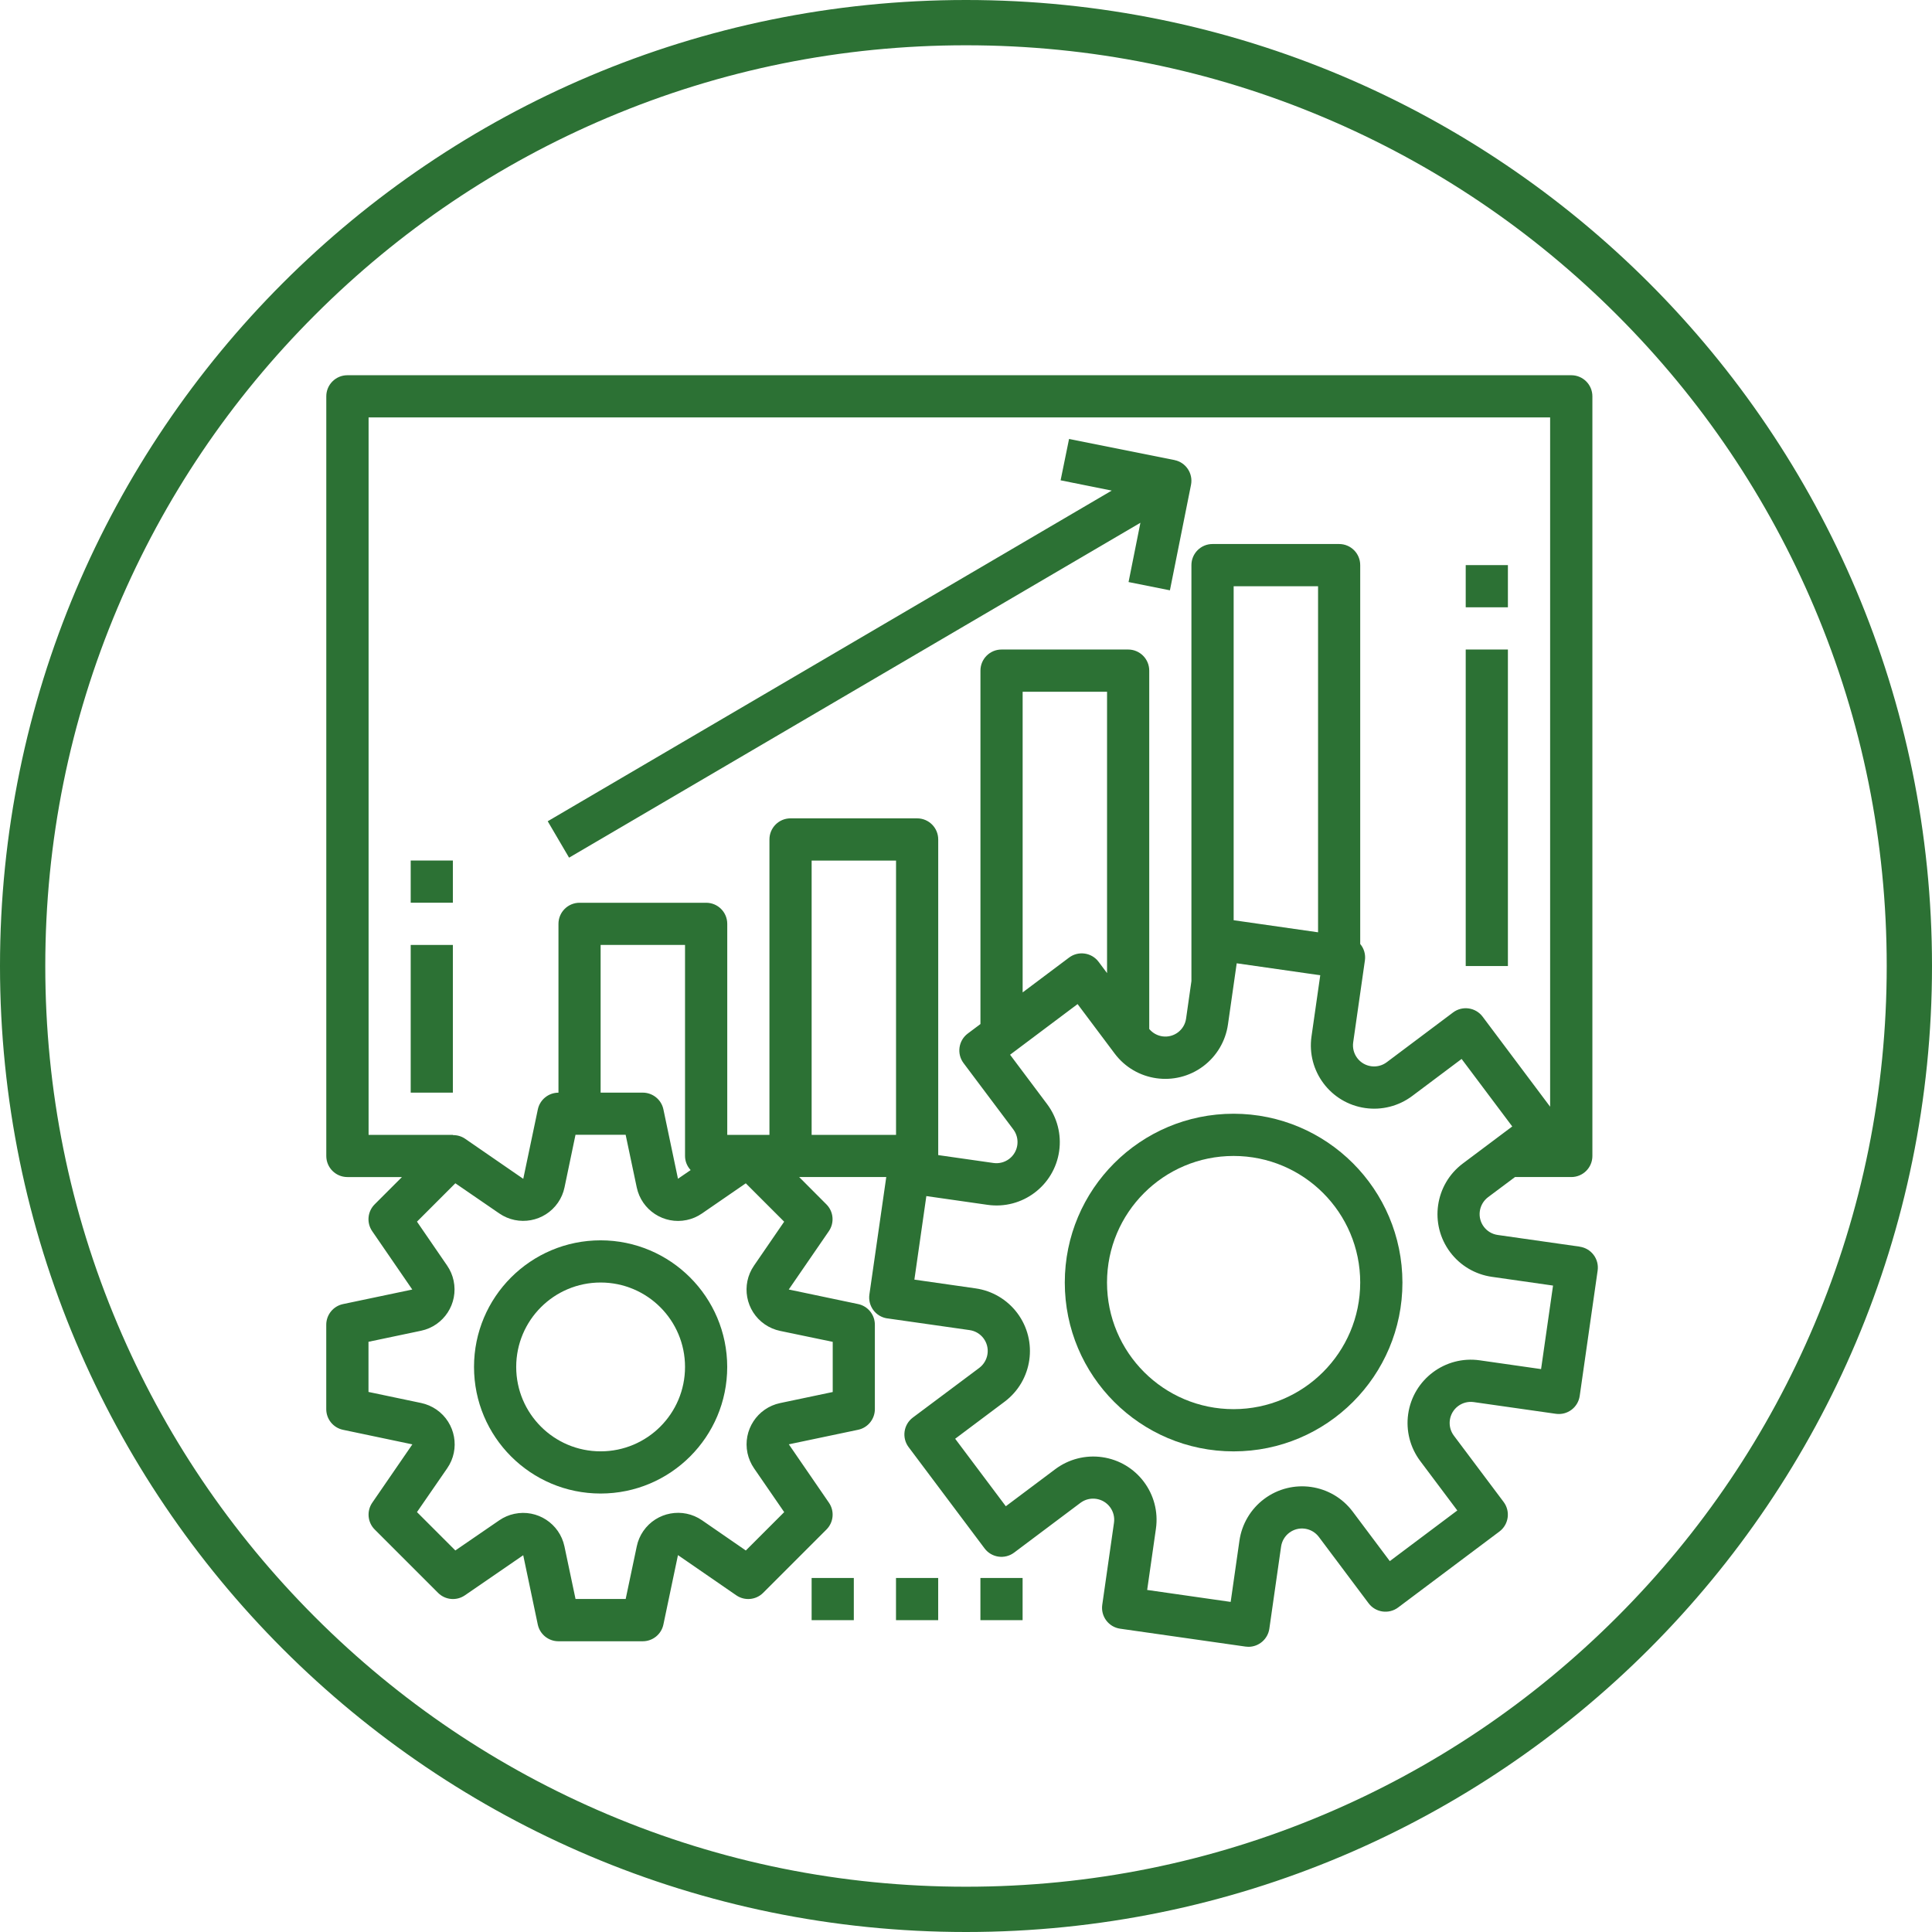 <?xml version="1.0" encoding="UTF-8"?><svg id="Calque_6" xmlns="http://www.w3.org/2000/svg" viewBox="0 0 512 512"><defs><style>.cls-1{fill:#2c7134;}</style></defs><path class="cls-1" d="M256,12c32.95,0,64.9,6.45,94.97,19.17,29.05,12.29,55.15,29.88,77.56,52.3,22.41,22.41,40.01,48.51,52.3,77.56,12.72,30.07,19.17,62.03,19.17,94.97s-6.45,64.9-19.17,94.97c-12.29,29.05-29.88,55.15-52.3,77.56-22.41,22.41-48.51,40.01-77.56,52.3-30.07,12.72-62.03,19.17-94.97,19.17s-64.9-6.45-94.97-19.17c-29.05-12.29-55.15-29.88-77.56-52.3s-40.01-48.51-52.3-77.56c-12.72-30.07-19.17-62.03-19.17-94.97s6.45-64.9,19.17-94.97c12.29-29.05,29.88-55.15,52.3-77.56,22.41-22.41,48.51-40.01,77.56-52.3,30.07-12.72,62.03-19.17,94.97-19.17M256,0C114.61,0,0,114.62,0,256S114.61,512,256,512s256-114.61,256-256S397.38,0,256,0h0Z"/><g><path class="cls-1" d="M418.67,330.4h0v-.02l-21.75-3.1c-3.06-.43-5.19-3.26-4.75-6.32,.21-1.47,1-2.8,2.19-3.7l7.13-5.33h14.92c3.09,0,5.59-2.5,5.59-5.59V105.03c0-3.09-2.5-5.59-5.59-5.59H92.06c-3.09,0-5.59,2.5-5.59,5.59v201.31c0,3.09,2.5,5.59,5.59,5.59h14.46l-7.23,7.23c-1.91,1.91-2.18,4.9-.65,7.12l10.62,15.46-18.38,3.86c-2.58,.55-4.42,2.84-4.42,5.47v22.37c0,2.64,1.85,4.93,4.44,5.47l18.38,3.86-10.62,15.45c-1.53,2.22-1.26,5.22,.65,7.12l16.78,16.78c1.91,1.91,4.9,2.18,7.12,.65l15.45-10.62,3.86,18.38c.55,2.57,2.82,4.41,5.45,4.42h22.37c2.64,0,4.93-1.85,5.47-4.44l3.86-18.39,15.45,10.65c2.22,1.53,5.22,1.26,7.12-.65l16.78-16.78c1.91-1.91,2.18-4.9,.65-7.12l-10.62-15.46,18.38-3.86c2.58-.55,4.42-2.84,4.42-5.47v-22.37c0-2.64-1.85-4.93-4.44-5.47l-18.38-3.86,10.62-15.45c1.53-2.22,1.26-5.22-.65-7.12l-7.21-7.23h23.08l-4.47,31.12c-.44,3.06,1.67,5.89,4.73,6.34,.02,0,.05,0,.07,0l21.75,3.1c3.06,.43,5.19,3.26,4.75,6.32-.21,1.47-1,2.8-2.19,3.7l-17.6,13.16c-2.47,1.85-2.97,5.36-1.12,7.83l20.13,26.84c1.85,2.47,5.36,2.97,7.83,1.12l17.58-13.19c2.47-1.85,5.98-1.35,7.83,1.12,.89,1.19,1.27,2.68,1.06,4.15l-3.11,21.75c-.44,3.06,1.68,5.89,4.74,6.33h0l33.21,4.74c.26,.04,.53,.06,.79,.06,2.78,0,5.14-2.05,5.54-4.8l3.11-21.75c.44-3.06,3.27-5.18,6.32-4.75,1.47,.21,2.79,.99,3.69,2.18l13.18,17.58c1.85,2.47,5.36,2.97,7.83,1.12l26.84-20.13c2.47-1.85,2.97-5.36,1.12-7.83l-13.19-17.58c-1.85-2.47-1.35-5.98,1.12-7.83,1.19-.89,2.68-1.27,4.15-1.06l21.75,3.1c3.06,.44,5.89-1.68,6.33-4.74h0l4.75-33.21c.44-3.06-1.68-5.89-4.74-6.33Zm-197.99,25.21v13.29l-13.94,2.93c-6.04,1.27-9.92,7.2-8.65,13.24,.31,1.45,.9,2.83,1.74,4.05l7.99,11.61-10.17,10.17-11.61-8.01c-5.09-3.5-12.05-2.22-15.56,2.86-.84,1.22-1.43,2.59-1.73,4.04l-2.94,13.96h-13.29l-2.94-13.94c-1.28-6.04-7.21-9.91-13.26-8.63-1.44,.3-2.8,.89-4.01,1.72l-11.64,7.99-10.17-10.17,8.01-11.61c3.51-5.08,2.23-12.05-2.85-15.56-1.22-.84-2.6-1.43-4.05-1.74l-13.96-2.93v-13.29l13.94-2.93c6.04-1.28,9.9-7.21,8.62-13.26-.3-1.44-.89-2.8-1.72-4.01l-7.99-11.64,10.17-10.17,11.64,7.99c5.09,3.5,12.05,2.22,15.56-2.86,.84-1.22,1.43-2.59,1.73-4.04l2.91-13.94h13.29l2.94,13.94c1.27,6.04,7.2,9.92,13.24,8.65,1.45-.3,2.83-.89,4.05-1.74l11.61-7.99,10.17,10.17-7.99,11.64c-3.51,5.08-2.23,12.05,2.85,15.56,1.22,.84,2.6,1.43,4.05,1.74l13.94,2.9Zm-37.65-45.53l-3.36,2.3-3.86-18.38c-.54-2.58-2.82-4.43-5.46-4.44h-11.18v-39.14h22.37v55.92c0,1.39,.54,2.73,1.49,3.74Zm26.47-93.21c-3.09,0-5.59,2.5-5.59,5.59v78.29h-11.18v-55.92c0-3.09-2.5-5.59-5.59-5.59h-33.55c-3.09,0-5.59,2.5-5.59,5.59v44.74c-2.64,0-4.93,1.85-5.47,4.44l-3.86,18.39-15.45-10.65c-.94-.63-2.04-.95-3.17-.93v-.06h-22.37V110.62H410.8v182.67l-17.89-23.86c-1.85-2.47-5.36-2.97-7.83-1.12l-17.58,13.19c-2.47,1.85-5.98,1.35-7.83-1.12-.89-1.19-1.27-2.68-1.06-4.15l3.11-21.75c.21-1.55-.24-3.12-1.25-4.31v-100.41c0-3.09-2.5-5.59-5.59-5.59h-33.55c-3.09,0-5.59,2.5-5.59,5.59v110.24l-1.41,9.9c-.41,3.04-3.2,5.16-6.24,4.75-1.38-.19-2.64-.89-3.53-1.96v-94.97c0-3.09-2.5-5.59-5.59-5.59h-33.55c-3.09,0-5.59,2.5-5.59,5.59v93.66l-3.36,2.52c-2.47,1.85-2.97,5.36-1.12,7.83l13.19,17.58c1.85,2.47,1.35,5.98-1.12,7.83-1.19,.89-2.68,1.27-4.15,1.06l-14.63-2.09v-83.65c0-3.09-2.5-5.59-5.59-5.59h-33.55Zm139.8-61.51v91.71l-22.37-3.2v-88.51h22.37Zm-55.92,27.96v74.56l-2.24-2.99c-1.85-2.47-5.36-2.97-7.83-1.12l-12.3,9.23v-79.68h22.37Zm-55.92,117.43h-22.37v-72.69h22.37v72.69Zm170.92,62.07l-16.22-2.32c-9.17-1.31-17.67,5.06-18.98,14.24-.63,4.4,.52,8.88,3.19,12.44l9.83,13.11-17.89,13.42-9.82-13.1c-5.55-7.42-16.07-8.92-23.48-3.37-3.56,2.67-5.92,6.65-6.55,11.06l-2.32,16.22-22.13-3.17,2.32-16.22c1.31-9.17-5.07-17.67-14.24-18.97-4.4-.63-8.87,.52-12.43,3.18l-13.11,9.83-13.42-17.89,13.1-9.82c7.41-5.56,8.92-16.07,3.36-23.49-2.67-3.56-6.64-5.91-11.05-6.54l-16.22-2.32,3.17-22.14,16.22,2.32c9.17,1.31,17.67-5.06,18.98-14.24,.63-4.4-.52-8.88-3.19-12.44l-9.82-13.1,17.89-13.42,9.82,13.1c5.55,7.42,16.07,8.92,23.48,3.37,3.56-2.67,5.92-6.65,6.55-11.06l2.32-16.22,22.14,3.17-2.32,16.22c-1.31,9.17,5.07,17.67,14.24,18.97,4.4,.63,8.87-.52,12.43-3.18l13.11-9.83,13.42,17.89-13.1,9.82c-7.41,5.56-8.92,16.07-3.36,23.49,2.67,3.56,6.64,5.91,11.05,6.54l16.22,2.32-3.17,22.13Z"/><path class="cls-1" d="M159.17,328.7c-18.53,0-33.55,15.02-33.55,33.55s15.02,33.55,33.55,33.55,33.55-15.02,33.55-33.55c-.02-18.52-15.03-33.53-33.55-33.55Zm0,55.92c-12.35,0-22.37-10.01-22.37-22.37s10.01-22.37,22.37-22.37,22.37,10.01,22.37,22.37-10.01,22.37-22.37,22.37Z"/><path class="cls-1" d="M326.92,295.15c-24.71,0-44.74,20.03-44.74,44.74s20.03,44.74,44.74,44.74,44.74-20.03,44.74-44.74c-.03-24.7-20.04-44.71-44.74-44.74Zm0,78.29c-18.53,0-33.55-15.02-33.55-33.55s15.02-33.55,33.55-33.55,33.55,15.02,33.55,33.55c-.02,18.52-15.03,33.53-33.55,33.55Z"/><path class="cls-1" d="M311.27,121.92l-27.96-5.59-2.24,10.96,13.55,2.72-149.47,87.63,5.66,9.65,151.41-88.75-3.14,15.71,10.96,2.19,5.59-27.96c.59-3.01-1.36-5.94-4.36-6.55Z"/><rect class="cls-1" x="108.84" y="250.42" width="11.18" height="39.14"/><rect class="cls-1" x="108.84" y="228.05" width="11.18" height="11.18"/><rect class="cls-1" x="388.43" y="172.13" width="11.18" height="83.88"/><rect class="cls-1" x="388.43" y="149.76" width="11.18" height="11.18"/><rect class="cls-1" x="215.09" y="418.18" width="11.18" height="11.18"/><rect class="cls-1" x="237.45" y="418.18" width="11.18" height="11.18"/><rect class="cls-1" x="259.82" y="418.18" width="11.18" height="11.18"/></g></svg>